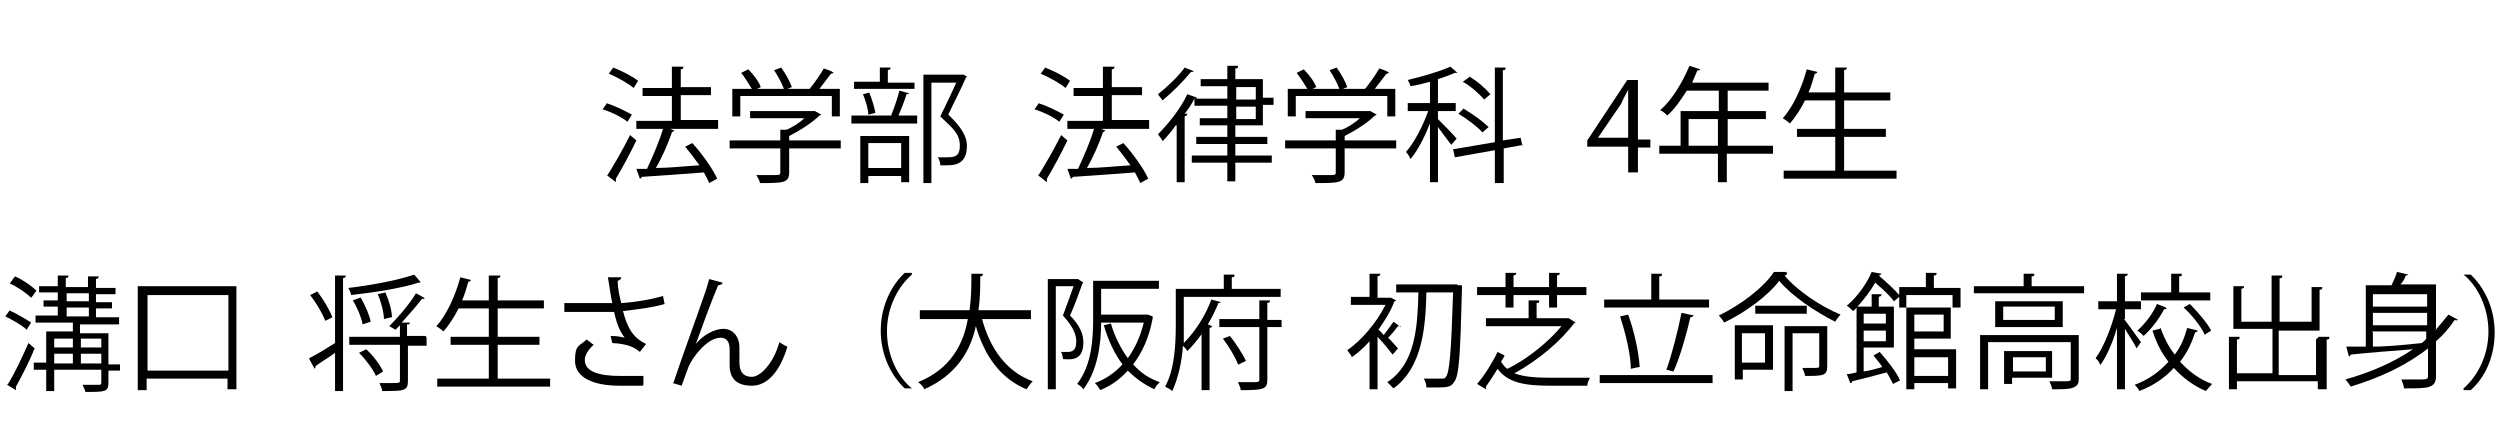 <?xml version="1.0" encoding="UTF-8"?>
<svg id="_レイヤー_1" data-name="レイヤー 1" xmlns="http://www.w3.org/2000/svg" version="1.1" viewBox="0 0 281.3 49">
  <defs>
    <style>
      .cls-1 {
        fill: #000;
        stroke-width: 0px;
      }
    </style>
  </defs>
  <g>
    <path class="cls-1" d="M68.2,11.6c1,.3,2.2.9,2.9,1.3l-.5.8c-.6-.5-1.8-1.1-2.8-1.4l.5-.7ZM68.3,19.8c.7-1.1,1.8-3,2.6-4.6.6.5.6.5.7.6-.7,1.5-1.7,3.3-2.3,4.3,0,0,0,.1,0,.2s0,.1,0,.2l-.9-.7ZM69,7.6c1,.4,2.2,1,2.8,1.5l-.5.8c-.6-.5-1.8-1.2-2.8-1.6l.5-.7ZM80.8,13.6v.9h-5.4l.5.2c0,0-.2.1-.3.2-.4,1.2-1.1,2.8-1.8,4,1.5,0,3.2-.2,4.9-.3-.5-.7-1.1-1.5-1.6-2.1l.8-.4c1.1,1.2,2.3,2.9,2.8,4l-.9.5c-.1-.3-.4-.8-.6-1.2-2.6.2-5.3.4-7,.5,0,.1-.1.2-.2.2l-.4-1.1h1.2c.6-1.3,1.4-3.1,1.8-4.5h-3v-.9h4v-2.8h-3.3v-.9h3.3v-2.4h1.3c0,.2-.1.3-.3.3v2h3.4v.9h-3.4v2.8h4.2Z"/>
    <path class="cls-1" d="M94.6,15.8v.9h-5.8v2.7c0,1.2-.7,1.2-3.3,1.2,0-.3-.3-.7-.4-.9.7,0,1.3,0,1.8,0,.8,0,.9,0,.9-.3v-2.7h-5.7v-.9h5.7v-1.2h.7c.7-.3,1.5-.8,2-1.3h-6.1v-.8h7.3c0,0,.7.4.7.4,0,0-.1.1-.2.1-.8.8-2.2,1.7-3.4,2.3v.5h5.8ZM83.3,10.8v2.3h-.9v-3.1h2.2c-.3-.5-.8-1.3-1.2-1.8l.8-.4c.6.6,1.2,1.4,1.4,2l-.4.2h3c-.2-.6-.7-1.5-1.1-2.1l.8-.3c.5.7,1,1.6,1.2,2.2l-.5.2h2.5c.5-.6,1.2-1.6,1.6-2.3.9.3,1,.4,1.1.5,0,0-.2.1-.3.1-.4.5-.9,1.2-1.3,1.7h2.3v3.1h-.9v-2.3h-10.1Z"/>
    <path class="cls-1" d="M100.3,12.9c.3-.7.7-1.9.9-2.7l1.1.3c0,0-.1.1-.3.1-.2.7-.6,1.7-.9,2.4h2.1v.9h-7.4v-.9h4.9-.4ZM102.9,9.2v.8h-6.8v-.8h2.9v-1.6h1.2c0,.2,0,.2-.3.3v1.4h3ZM96.8,20.6v-5.3h5.5v5.2h-.9v-.7h-3.7v.8h-.9ZM97.8,10.4c.3.7.6,1.7.7,2.3l-.8.2c0-.6-.3-1.6-.6-2.3l.8-.2ZM101.4,16.1h-3.7v2.8h3.7v-2.8ZM108.2,8.3l.6.3c0,0,0,.1-.1.1-.5,1.2-1.3,2.7-2,4.2,1.5,1.4,2.1,2.5,2.1,3.5,0,2.2-1.5,2.2-2.4,2.2s-.4,0-.6,0c0-.3-.1-.7-.3-.9.3,0,.6,0,.9,0,.9,0,1.6,0,1.6-1.3s-.7-1.9-2.2-3.3c.7-1.4,1.3-2.7,1.8-3.8h-2.8v11.3h-.9v-12.2h4.5Z"/>
    <path class="cls-1" d="M116.8,11.6c1,.3,2.2.9,2.9,1.3l-.5.8c-.6-.5-1.8-1.1-2.8-1.4l.5-.7ZM116.8,19.8c.7-1.1,1.8-3,2.6-4.6.6.5.6.5.7.6-.7,1.5-1.7,3.3-2.3,4.3,0,0,0,.1,0,.2s0,.1,0,.2l-.9-.7ZM117.6,7.6c1,.4,2.2,1,2.8,1.5l-.5.8c-.6-.5-1.8-1.2-2.8-1.6l.5-.7ZM129.3,13.6v.9h-5.4l.5.2c0,0-.2.1-.3.2-.4,1.2-1.1,2.8-1.8,4,1.5,0,3.2-.2,4.9-.3-.5-.7-1.1-1.5-1.6-2.1l.8-.4c1.1,1.2,2.3,2.9,2.8,4l-.9.5c-.1-.3-.4-.8-.6-1.2-2.6.2-5.3.4-7,.5,0,.1-.1.2-.2.2l-.4-1.1h1.2c.6-1.3,1.4-3.1,1.8-4.5h-3v-.9h4v-2.8h-3.3v-.9h3.3v-2.4h1.3c0,.2-.1.3-.3.3v2h3.4v.9h-3.4v2.8h4.2Z"/>
    <path class="cls-1" d="M132.3,14.1c-.5.7-1,1.3-1.5,1.8,0-.2-.4-.6-.5-.8,1.1-1.1,2.5-2.8,3.3-4.5l1.1.4c0,.1-.2.1-.3.1-.3.6-.7,1.2-1.1,1.7h.3c0,.2-.1.2-.3.3v7.4h-.9v-6.4ZM134.3,8c0,.1-.2.1-.3.1-.8,1-2.1,2.3-3.2,3.2-.1-.2-.4-.5-.5-.7,1-.8,2.3-2,3-3l1,.4ZM142.1,14.1h-3.1v1.3h3.6v.8h-3.6v1.3h4.1v.8h-4.1v2.1h-.9v-2.1h-4v-.8h4v-1.3h-3.5v-.8h3.5v-1.3h-3.1v-.8h3.1v-1.4h-3.7v-.8h3.7v-1.4h-3v-.8h3v-1.5h1.2c0,.2,0,.3-.3.3v1.2h3.1v2.1h1.2v.8h-1.2v2.1ZM139.1,9.8v1.4h2.2v-1.4h-2.2ZM139.1,12v1.4h2.2v-1.4h-2.2Z"/>
    <path class="cls-1" d="M157.1,15.8v.9h-5.8v2.7c0,1.2-.7,1.2-3.3,1.2,0-.3-.3-.7-.4-.9.7,0,1.3,0,1.8,0,.8,0,.9,0,.9-.3v-2.7h-5.7v-.9h5.7v-1.2h.7c.7-.3,1.5-.8,2-1.3h-6.1v-.8h7.3c0,0,.7.4.7.4,0,0-.1.1-.2.1-.8.8-2.2,1.7-3.4,2.3v.5h5.8ZM145.8,10.8v2.3h-.9v-3.1h2.2c-.3-.5-.8-1.3-1.2-1.8l.8-.4c.6.6,1.2,1.4,1.4,2l-.4.2h3c-.2-.6-.7-1.5-1.1-2.1l.8-.3c.5.7,1,1.6,1.2,2.2l-.5.2h2.5c.5-.6,1.2-1.6,1.6-2.3.9.3,1,.4,1.1.5,0,0-.2.1-.3.1-.4.5-.9,1.2-1.3,1.7h2.3v3.1h-.9v-2.3h-10.1Z"/>
    <path class="cls-1" d="M161.8,13.4c.4.4,1.8,1.8,2.1,2.2l-.6.7c-.3-.4-1-1.3-1.5-2v6.2h-.9v-6.6c-.6,1.5-1.4,3.1-2.2,4-.1-.3-.3-.6-.5-.8.9-1,1.9-2.9,2.5-4.6h-2.3v-.9h2.5v-2.4c-.7.2-1.5.4-2.2.5,0-.2-.2-.5-.3-.7,1.7-.4,3.7-1,4.8-1.5l.8.7c0,0,0,0-.3,0-.5.2-1.2.5-1.9.7v2.7h2v.9h-2v.9ZM171.4,16.3l-2.2.4v3.9h-1v-3.7l-4.5.8-.2-.9,4.7-.8V7.6h1.2c0,.2,0,.3-.3.3v7.9l2-.3.2.9ZM164.8,12.3c1,.6,2.1,1.4,2.7,2l-.7.6c-.5-.6-1.7-1.5-2.7-2.1l.6-.6ZM165.3,8.6c.9.5,1.9,1.4,2.4,2l-.7.6c-.5-.6-1.5-1.5-2.4-2l.7-.5Z"/>
    <path class="cls-1" d="M184.3,19.4h-1.1v-2.9h-4.6v-.7l4.5-6.8h1.2v6.7h1.4v.9h-1.4v2.9ZM179.8,15.5h3.4v-3.7c0-.6,0-1.1,0-1.7h0c-.3.6-.6,1.1-.8,1.6l-2.6,3.8h0Z"/>
    <path class="cls-1" d="M199.5,16.4v.9h-5.2v3.2h-1v-3.2h-6.6v-.9h2.4v-3.9h4.3v-2.3h-3.6c-.7,1.1-1.4,2.1-2.2,2.8-.2-.2-.5-.5-.8-.6,1.3-1.1,2.5-3.1,3.3-5l1.2.4c0,.1-.2.2-.3.1-.2.5-.4.9-.6,1.4h8.6v.9h-4.6v2.3h4.3v.9h-4.3v3h5.2ZM190,16.4h3.3v-3h-3.3v3Z"/>
    <path class="cls-1" d="M207.5,19.2h5.9v.9h-12.7v-.9h5.8v-3.8h-4.3v-.9h4.3v-3.2h-3.4c-.5,1-1.1,1.9-1.7,2.6-.2-.2-.5-.4-.8-.6,1.1-1.2,2.1-3.3,2.7-5.5l1.2.3c0,0-.1.2-.3.2-.2.7-.4,1.4-.7,2.1h3v-2.8h1.3c0,.2,0,.2-.3.3v2.5h5.2v.9h-5.2v3.2h4.7v.9h-4.7v3.8Z"/>
  </g>
  <g>
    <path class="cls-1" d="M1,34.9c.9.4,1.9,1,2.5,1.4l-.5.8c-.5-.5-1.6-1.1-2.4-1.5l.5-.7ZM.9,43.2c.7-1.1,1.6-3,2.3-4.6l.7.6c-.6,1.5-1.5,3.2-2.1,4.3,0,0,0,.1,0,.2s0,.1,0,.2l-1-.6ZM1.7,31.1c.9.4,1.9,1.1,2.4,1.6-.3.4-.4.6-.6.8-.5-.5-1.5-1.2-2.4-1.6l.5-.7ZM13.5,40.9v.8h-1.3v1.4c0,1-.4,1-2.6,1,0-.2-.2-.5-.3-.8.8,0,1.5,0,1.8,0,.2,0,.3,0,.3-.3v-1.4h-5.3v2.4h-.9v-2.4h-1.4v-.8h1.4v-3.5h3v-1h-4.2v-.8h2.5v-1h-1.6v-.7h1.6v-.9h-2.1v-.7h2.1v-1.2h1.2c0,.2,0,.2-.3.3v1h2.5v-1.2h1.2c0,.2,0,.2-.3.3v1h2.2v.7h-2.2v.9h1.8v.7h-1.8v1h2.6v.8h-4.4v1h3.2v3.5h1.3ZM8.2,38.1h-2.1v1h2.1v-1ZM6.1,39.8v1.1h2.1v-1.1h-2.1ZM7.5,33v.9h2.5v-.9h-2.5ZM7.5,34.6v1h2.5v-1h-2.5ZM11.4,38.1h-2.3v1h2.3v-1ZM9.1,40.9h2.3v-1.1h-2.3v1.1Z"/>
    <path class="cls-1" d="M15.6,32.2h11v11.6h-1v-1.2h-9.1v1.3h-1v-11.7ZM16.6,41.7h9.1v-8.5h-9.1v8.5Z"/>
    <path class="cls-1" d="M34.8,40.3c.8-.4,1.8-1,2.9-1.7v-7.6h1.2c0,.2,0,.2-.3.3v12.7h-.9v-4.3c-.8.6-1.7,1.1-2.2,1.5,0,.1,0,.2-.1.3l-.6-1.1ZM35.7,32.8c.7.9,1.4,2.1,1.7,2.9l-.8.4c-.3-.8-1-2-1.7-2.9l.8-.4ZM47.3,31.8s0,0-.1,0,0,0-.1,0c-1.8.6-4.9,1.1-7.6,1.4,0-.2-.2-.6-.3-.8,2.6-.3,5.7-.9,7.4-1.5l.7.8ZM48,38v.9h-2.1v4c0,1.1-.5,1.1-2.9,1.1,0-.3-.2-.6-.3-.9.5,0,1,0,1.4,0,.8,0,.9,0,.9-.3v-4h-5.7v-.9h5.7v-1.3l-.5.5s-.7-.4-.7-.4c1-1,2.3-2.5,3-3.7.8.4.9.5,1,.6,0,0-.2.1-.3,0-.6.8-1.5,1.8-2.3,2.7h.9c0,.2,0,.2-.3.2v1.3h2.1ZM40.6,33.5c.5.9,1,2,1.1,2.7l-.9.3c-.1-.7-.6-1.9-1.1-2.7l.8-.3ZM42.3,42.3c-.3-.7-1.1-1.8-1.9-2.6l.8-.4c.8.7,1.6,1.8,1.9,2.5l-.8.5ZM43.4,33c.4.9.7,2,.7,2.7-.2,0-.4.1-.9.2,0-.7-.3-1.9-.7-2.8l.9-.2Z"/>
    <path class="cls-1" d="M56,42.6h5.9v.9h-12.7v-.9h5.8v-3.8h-4.3v-.9h4.3v-3.2h-3.4c-.5,1-1.1,1.9-1.7,2.6-.2-.2-.5-.4-.8-.6,1.1-1.2,2.1-3.3,2.7-5.5l1.2.3c0,0-.1.2-.3.2-.2.7-.4,1.4-.7,2.1h3v-2.8h1.3c0,.2,0,.2-.3.3v2.5h5.2v.9h-5.2v3.2h4.7v.9h-4.7v3.8Z"/>
    <path class="cls-1" d="M74.8,34.2c-1.3.4-3,.6-4.7.8.5,1.9,1.1,3,2.6,3.7l-.7.9c-.6-.5-1.3-.9-3.1-1l-.2-.8c.7,0,1.2.1,1.6.2-.5-.6-.9-1.5-1.2-2.9-.6,0-1.5,0-2.3,0s-2.4,0-3.3,0v-1c.8,0,2,0,3.3,0s1.5,0,2.1,0c-.2-.8-.3-1.8-.5-2.9h1.5c0,.2-.1.3-.4.4,0,.8.2,1.7.4,2.5,1.6-.1,3.4-.4,4.7-.8l.2,1ZM72.3,43.4c-.7,0-1.4,0-2.6,0-2.9,0-5-.9-5-2.8s.5-1.6,1.3-2.4l.8.6c-.6.5-1,1.2-1,1.7,0,1.4,1.8,1.8,4,1.8s1.9,0,2.6,0v1Z"/>
    <path class="cls-1" d="M75.8,43c1-3,2.8-7.9,3.3-9.4.3-.8.6-1.8.7-2.2l1.5.4c0,.2-.3.3-.5.3-.8,1.9-2,5.2-2.5,6.6h0c.8-1,2.1-1.7,3.1-1.7s1.8.8,1.8,2.1v1.7c0,1.1.5,1.6,1.4,1.6s2.4-1.4,3.1-3.9c.3.2.6.4.9.5-.8,2.7-2.2,4.4-4,4.4s-2.5-.9-2.5-2.3,0-1.6,0-1.8c0-.9-.4-1.3-1-1.3-1.6,0-3.2,2.3-3.6,3.2-.2.5-.5,1.4-.8,2.2l-1-.3Z"/>
  </g>
  <g>
    <path class="cls-1" d="M102.6,30.9c-1.5,1.3-2.8,3.6-2.8,6.4s1.3,5.2,2.8,6.4h0c0,0-.8,0-.8,0-1.4-1.3-2.7-3.6-2.7-6.5s1.3-5.2,2.7-6.5h.8Z"/>
    <path class="cls-1" d="M116,35.9h-5.5c.9,3.3,2.7,5.9,5.7,7-.2.2-.5.6-.7.9-2.9-1.2-4.7-3.7-5.7-7.1-.6,2.8-2.2,5.5-5.8,7.1-.1-.3-.4-.6-.7-.8,3.7-1.5,5.1-4.3,5.6-7.1h-5.4v-1h5.6c.2-1.5.2-2.9.2-4.1h1.3c0,.2-.1.3-.3.3,0,1.1,0,2.4-.2,3.8h5.9v1Z"/>
    <path class="cls-1" d="M121.3,31.4l.6.4s0,0-.1.1c-.4,1.1-.9,2.5-1.4,3.6,1.1,1.1,1.5,2.1,1.5,3,0,2-1.2,2-2.3,1.9,0-.2-.1-.6-.2-.8.2,0,.4,0,.6,0,.5,0,1.1,0,1.1-1.2,0-.8-.4-1.7-1.5-2.9.4-1.1.9-2.4,1.2-3.3h-2v11.6h-.9v-12.4h3.4ZM123.7,35.4h5.4c0,0,.1,0,.6.2,0,0,0,.1,0,.2-.4,2.2-1.2,3.9-2.2,5.2.8.9,1.8,1.6,3,2-.2.2-.5.5-.6.8-1.1-.5-2.1-1.2-3-2.1-.9,1-1.9,1.7-3.1,2.2-.1-.2-.4-.6-.6-.8,1.1-.4,2.2-1.1,3.1-2.1-.9-1.2-1.6-2.7-2.1-4.4l.8-.2c.4,1.4,1.1,2.8,1.9,3.9.8-1.1,1.4-2.4,1.8-4h-4.8c0,2.4-.4,5.4-2,7.5-.1-.2-.5-.5-.7-.6,1.7-2.2,1.8-5.2,1.8-7.5v-4.1h7.4v.9h-6.5v2.9Z"/>
    <path class="cls-1" d="M133.2,36.4c0,.6,0,1.4,0,2.2,1.3-1.3,2.5-3.2,3.1-4.9l1.1.3c0,0-.2.1-.3.1-.3.7-.7,1.6-1.2,2.4l.5.2c0,0-.1.2-.3.2v7h-.9v-6.3c-.5.7-1,1.3-1.6,1.9-.1-.2-.3-.4-.5-.6-.1,1.7-.5,3.6-1.2,5.1-.2-.2-.6-.4-.8-.5,1.1-2,1.2-4.9,1.2-7v-4h5.4v-1.6h1.2c0,.2,0,.3-.3.3v1.3h5.5v.9h-10.9v3.1ZM144.2,35.9v.9h-1.6v5.9c0,1.1-.4,1.2-3,1.2,0-.3-.2-.6-.3-.9.5,0,1.1,0,1.5,0,.8,0,.9,0,.9-.3v-5.9h-4.5v-.9h4.5v-2.1h1.2c0,.2,0,.2-.3.3v1.9h1.6ZM139.3,41c-.3-.8-1-2-1.7-2.9l.8-.3c.7.9,1.4,2,1.8,2.8l-.8.4Z"/>
    <path class="cls-1" d="M157.6,36.7c0,0-.2,0-.3,0-.3.4-.7.9-1.1,1.3.5.5.9,1,1.1,1.2l-.6.7c-.3-.4-1.1-1.4-1.7-2v5.9h-.9v-5.4c-.6.7-1.3,1.3-2,1.8,0-.2-.4-.6-.5-.8,1.6-1.1,3.3-3.1,4.3-5.1h-3.9v-.9h2.1v-2.6h1.2c0,.2,0,.2-.3.3v2.4h1.5s.6.3.6.3c0,0-.1.1-.2.1-.4,1.1-1.1,2.2-1.8,3.2.2.1.3.3.6.6.4-.5.8-1.1,1.1-1.5l.8.6ZM164,32.1h.5c0,.1,0,.3,0,.4-.2,7.5-.3,9.8-.9,10.5-.3.5-.7.6-1.8.6s-.9,0-1.3,0c0-.3-.1-.7-.3-1,.9,0,1.7,0,2,0s.4,0,.5-.2c.4-.5.6-2.9.8-9.5h-3c-.1,3.8-.4,8.4-3.7,10.8-.2-.2-.5-.5-.7-.7,3.2-2.1,3.4-6.3,3.5-10.1h-2.5v-.9h6.9Z"/>
    <path class="cls-1" d="M176.5,35.8l.8.5c0,0-.1,0-.2.1-1.5,2-4.1,4.2-6.7,5.6,1,.4,2.4.5,4,.5s3.8,0,4.5,0c-.1.2-.3.6-.3.9h-4.1c-2.9,0-4.8-.3-6-1.9-.4.7-.9,1.4-1.3,2,0,0,0,0,0,.1,0,0,0,.1,0,.2l-1-.6c.8-.9,1.8-2.5,2.3-3.6l.8.4c-.1.2-.2.4-.4.7.2.3.4.6.7.8,2.3-1.1,4.7-3.1,6.1-4.8h-8.5v-.9h4.8v-2h1.2c0,.2,0,.3-.3.3v1.7h3.7ZM169.4,34.6v-1.4h-3.2v-.9h3.2v-1.6h1.2c0,.2,0,.2-.3.3v1.3h4v-1.6h1.2c0,.2,0,.2-.3.3v1.3h3.3v.9h-3.3v1.4h-.9v-1.4h-4v1.4h-.9Z"/>
    <path class="cls-1" d="M180,42.2h12.7v.9h-12.7v-.9ZM192.3,33.7v.9h-11.8v-.9h5.3v-2.9h1.2c0,.2,0,.3-.3.3v2.6h5.5ZM183.2,35.4c.7,1.9,1.2,4.3,1.3,5.9,0,0-.2,0-1,.2,0-1.6-.6-4-1.2-5.9l.9-.2ZM190.6,35.5c0,0-.2.2-.4.2-.4,1.8-1.2,4.6-1.9,6.1l-.8-.2c.6-1.6,1.3-4.4,1.7-6.4l1.4.3Z"/>
    <path class="cls-1" d="M201.1,30.8c0,0-.1.2-.3.2,1.4,1.7,4.1,3.5,6.3,4.4-.2.2-.5.6-.6.8-2.2-1.1-4.9-2.9-6.3-4.6-1.2,1.6-3.7,3.5-6.2,4.7-.1-.2-.4-.6-.6-.8,2.5-1.2,5.1-3.2,6.2-4.9h1.4ZM199.5,36.6v5h-3.4v1.1h-.9v-6.1h4.3ZM198.6,37.5h-2.6v3.3h2.6v-3.3ZM203.3,34.4v.9h-5.8v-.9h5.8ZM205.6,36.6v4.6c0,1.1-.5,1.1-2.5,1.1,0-.3-.2-.6-.3-.9.4,0,.8,0,1,0,.8,0,.9,0,.9-.2v-3.7h-3v6.5h-.9v-7.3h4.8Z"/>
    <path class="cls-1" d="M217.5,32.4h3.1v2.2h-.9v-1.4h-5.2v1.4h-.8v-1.2l-.6.5c-.4-.6-1.3-1.4-2.1-2.1-.5.9-1.2,1.8-2,2.7h1.6v-1.4h1.1c0,.2,0,.2-.3.3v1.1h1.7v4.6h-3.4v2.7c.7-.1,1.4-.3,2.1-.5-.3-.5-.7-.9-1-1.3l.7-.4c.9,1,1.9,2.3,2.3,3.2l-.8.4c-.2-.4-.4-.8-.7-1.3-1.5.4-3,.8-3.9,1,0,.1,0,.2-.2.2l-.4-1c.3,0,.7-.1,1.1-.2v-7.3c-.1.2-.3.3-.4.4-.2-.2-.5-.5-.7-.6,1.3-1.1,2.3-2.6,2.8-3.8l1.1.2c0,0-.1.2-.3.2.8.7,1.8,1.6,2.3,2.2v-.9h3v-1.6h1.2c0,.2,0,.3-.3.3v1.4ZM212.2,35.3h-2.5v1.1h2.5v-1.1ZM209.7,38.4h2.5v-1.2h-2.5v1.2ZM215.4,38.1v1.2h4.7v4.4h-.9v-.6h-3.8v.7h-.9v-9.2h5v3.5h-4.1ZM218.7,35.4h-3.3v1.9h3.3v-1.9ZM219.2,40.2h-3.8v2.1h3.8v-2.1Z"/>
    <path class="cls-1" d="M228.7,32.2h5.8v.8h-12.4v-.8h5.6v-1.4h1.2c0,.2,0,.3-.3.3v1.1ZM233.9,37.7v4.9c0,.5-.1.8-.6,1-.4.2-1.2.2-2.4.2,0-.3-.2-.6-.3-.9.6,0,1.1,0,1.5,0,.8,0,.9,0,.9-.3v-4.1h-9.3v5.3h-.9v-6.1h11.1ZM224.5,33.9h7.6v2.9h-7.6v-2.9ZM231.2,36v-1.5h-5.8v1.5h5.8ZM231,42.5h-4.6v.7h-.9v-3.7h5.4v3ZM230.2,40.2h-3.7v1.6h3.7v-1.6Z"/>
    <path class="cls-1" d="M239,35.9c.4.5,1.6,2.2,1.9,2.6l-.5.7c-.2-.5-.9-1.5-1.3-2.2v6.8h-.9v-6.9c-.5,1.7-1.2,3.3-1.9,4.2,0-.3-.3-.6-.5-.8.9-1.2,1.8-3.5,2.3-5.5h-2v-.9h2.1v-3.1h1.2c0,.2,0,.2-.3.3v2.8h1.8v.9h-1.8v1.1ZM243.1,36.9c.4,1.1.9,2.1,1.6,3,.7-.9,1.1-1.9,1.4-3l1.2.3c0,0-.1.2-.3.2-.4,1.2-.9,2.3-1.7,3.3,1,1.1,2.2,2,3.6,2.5-.2.2-.5.6-.7.8-1.4-.6-2.6-1.5-3.6-2.6-1,1.1-2.3,2-3.9,2.6,0-.2-.4-.6-.5-.7,1.6-.6,2.8-1.5,3.8-2.6-.8-1-1.4-2.2-1.8-3.5l.8-.2ZM243.8,34.7c0,0-.1.1-.3.1-.5,1-1.4,2.2-2.3,3-.2-.2-.4-.4-.7-.6.9-.8,1.8-2,2.2-3l1,.4ZM248.7,32.9v.9h-7.8v-.9h3.4v-2.1h1.2c0,.2,0,.3-.3.3v1.8h3.5ZM248.1,37.7c-.4-.9-1.4-2.2-2.4-3.1l.7-.4c.9.9,2,2.2,2.4,3l-.8.5Z"/>
    <path class="cls-1" d="M260.9,37.9h1.2c0,.2,0,.3-.3.3v5.6h-1v-.9h-9.1v.9h-.9v-5.9h1.2c0,.2,0,.3-.3.3v3.8h4v-5h-4.4v-4.8h1.2c0,.2,0,.2-.3.3v3.7h3.4v-5.2h1.2c0,.2,0,.3-.3.3v4.9h3.6v-3.9h1.2c0,.2,0,.3-.3.3v4.6h-4.6v5h4.2v-4Z"/>
    <path class="cls-1" d="M274,37.2c.5-.6,1-1.2,1.5-1.8l1.1.6c0,0-.2.1-.4,0-.6.9-1.3,1.7-2.1,2.4v3.9c0,.7-.2,1-.7,1.2-.5.2-1.4.2-2.9.2,0-.3-.2-.7-.3-1,.6,0,1.1,0,1.6,0,1.3,0,1.4,0,1.4-.4v-3.1c-2.4,1.9-5.4,3.3-8.7,4.3-.1-.2-.4-.6-.6-.8,2.8-.8,5.4-1.9,7.6-3.4-2.6.2-5.2.4-7,.6,0,.1-.1.2-.2.2l-.3-1.1h2.2v-6.9h2.9c.2-.5.5-1,.6-1.5l1.3.3c0,0-.1.1-.3.1-.1.3-.3.7-.6,1h4v5ZM273.1,33.1h-6.1v1.4h6.1v-1.4ZM273.1,36.6v-1.4h-6.1v1.4h6.1ZM267,37.4v1.6c1.7,0,3.6-.2,5.5-.4.2-.2.4-.3.5-.5v-.8h-6.1Z"/>
    <path class="cls-1" d="M277.2,43.7c1.5-1.3,2.8-3.6,2.8-6.4s-1.3-5.2-2.8-6.4h0c0,0,.8,0,.8,0,1.4,1.3,2.7,3.6,2.7,6.5s-1.2,5.2-2.7,6.5h-.8Z"/>
  </g>
</svg>